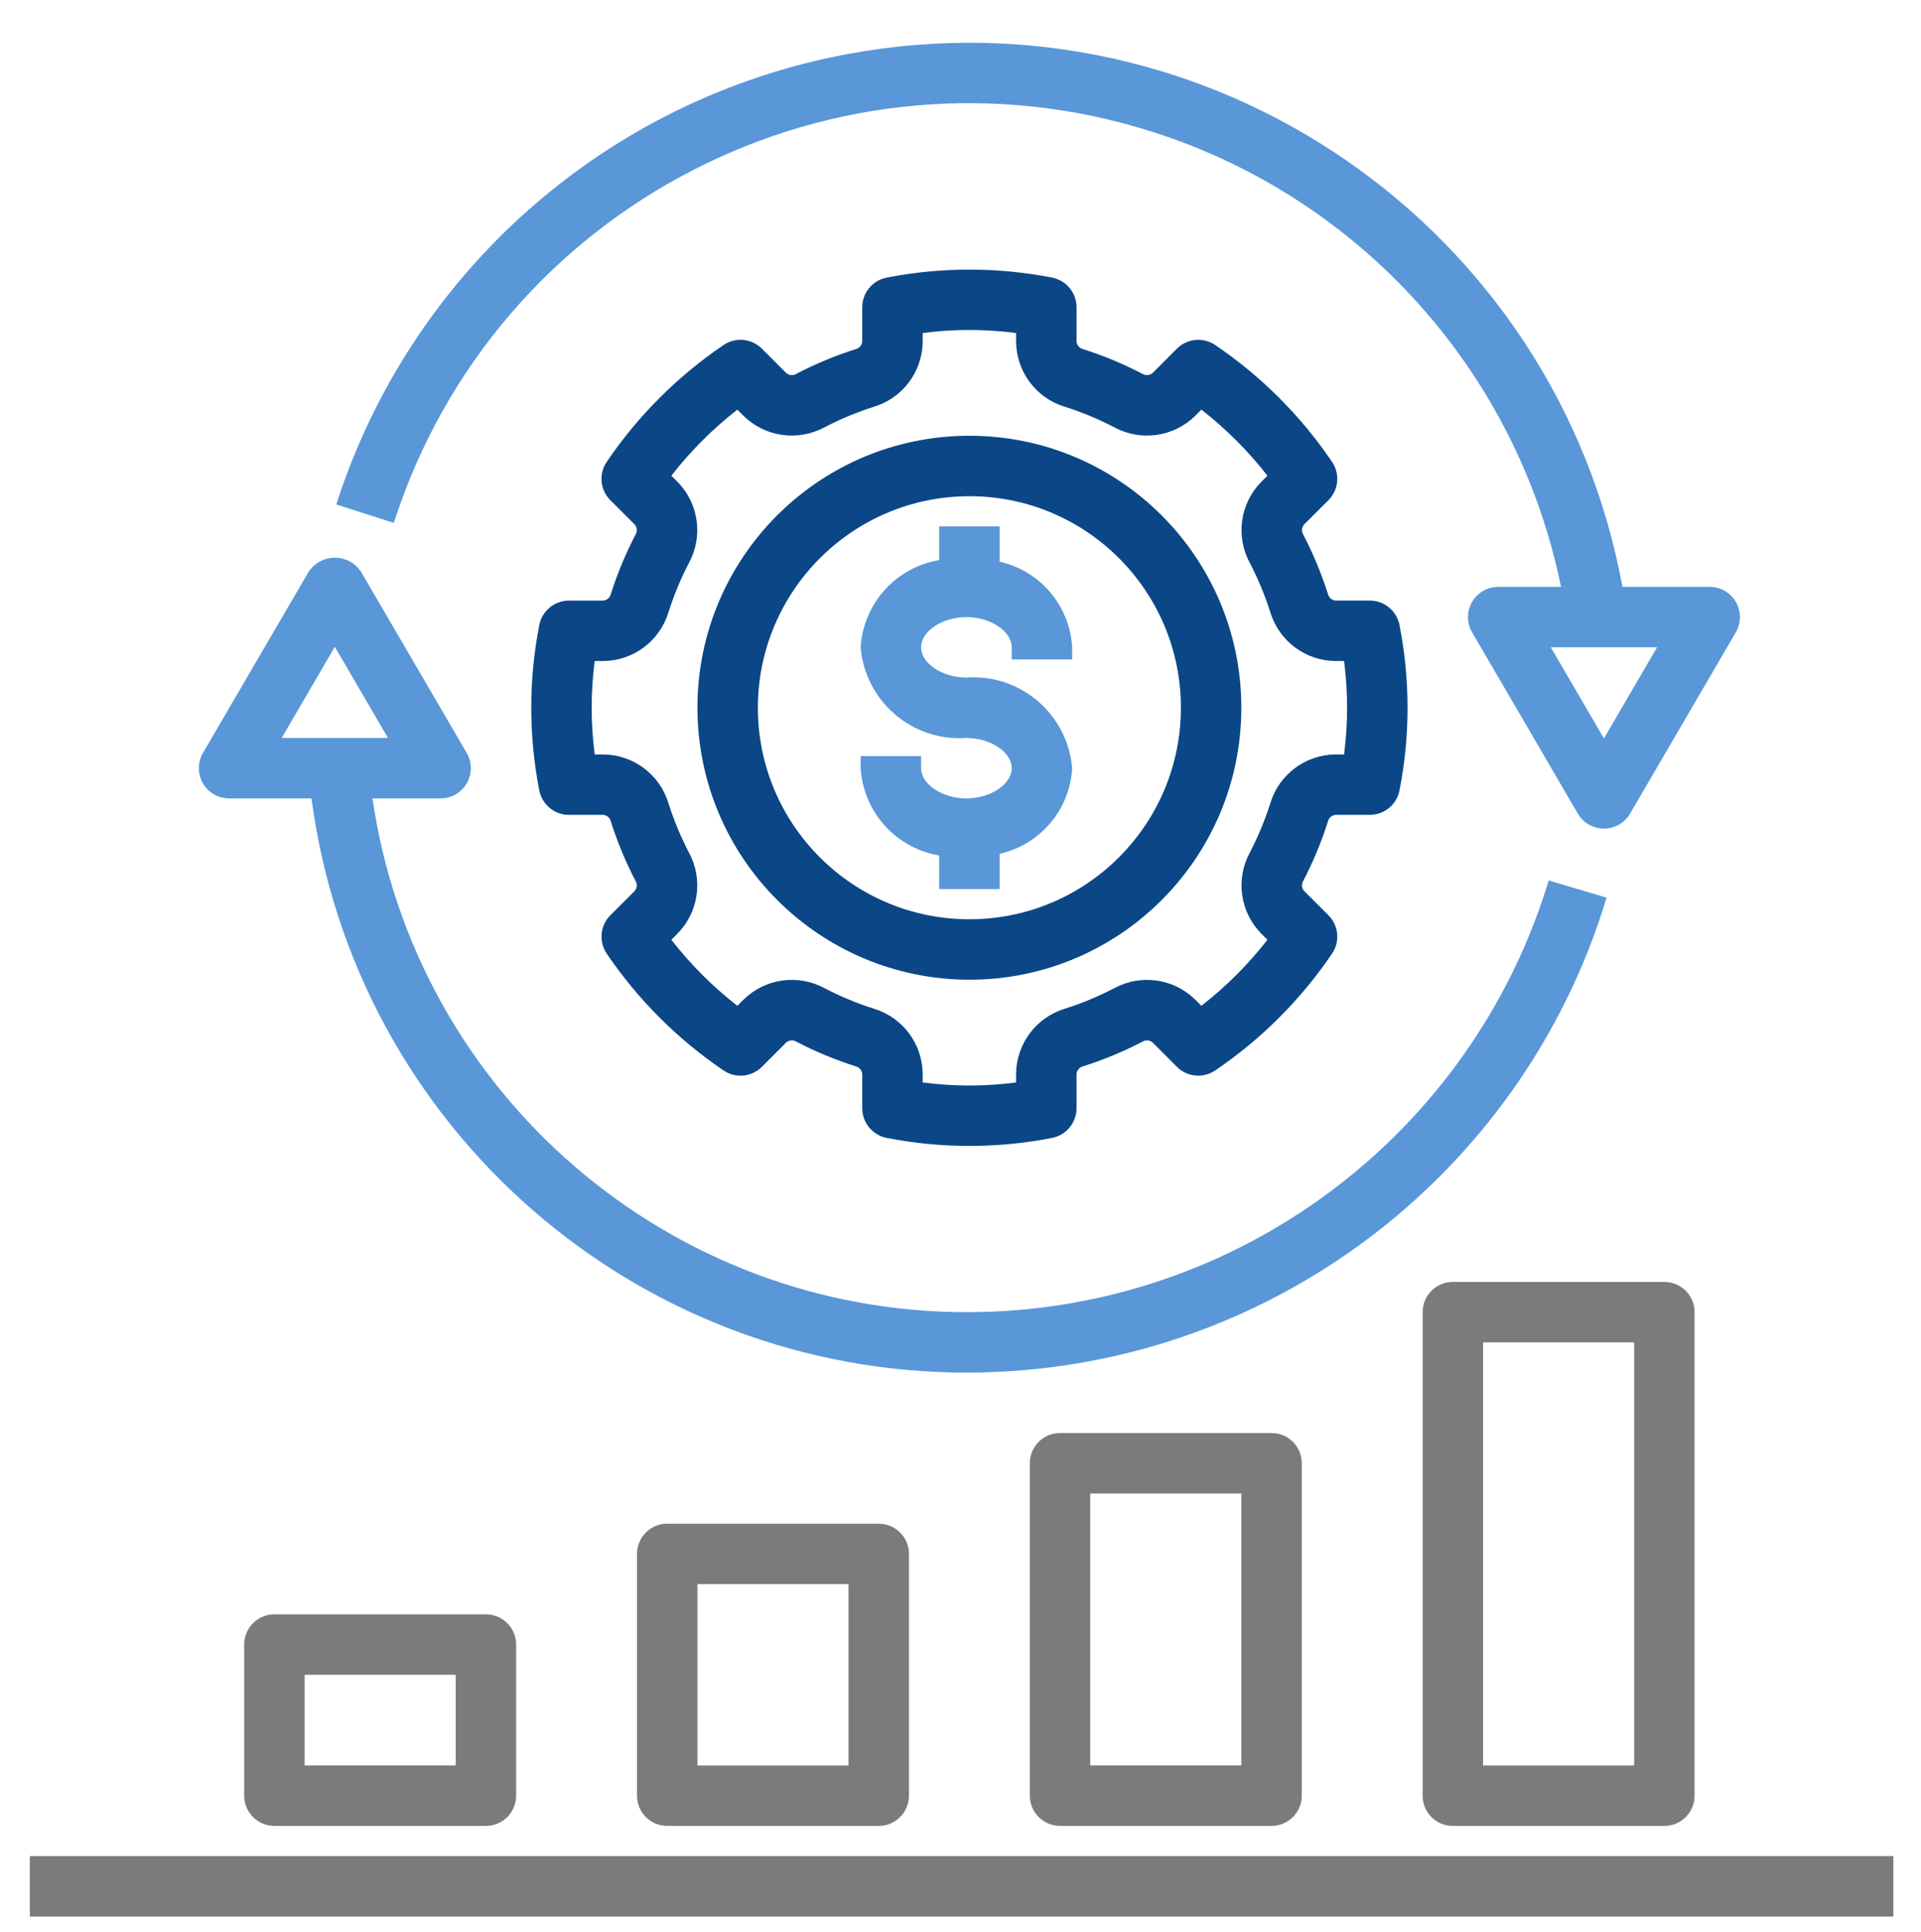 <svg xmlns="http://www.w3.org/2000/svg" id="Layer_7" viewBox="0 0 123.3 124"><path d="M62.22,62.876c9.64,0,17.455-7.815,17.455-17.455s-7.815-17.455-17.455-17.455-17.455,7.815-17.455,17.455c.011,9.636,7.819,17.445,17.455,17.455Zm0-31.032c7.498,0,13.576,6.078,13.576,13.576s-6.078,13.576-13.576,13.576-13.576-6.078-13.576-13.576c.009-7.494,6.082-13.567,13.576-13.576Z" style="fill:#0b4787;"></path><path d="M60.281,54.898v2.16h3.879v-2.262c2.607-.585,4.509-2.829,4.657-5.496-.292-3.469-3.315-6.061-6.788-5.818-1.549,0-2.909-.907-2.909-1.939s1.36-1.939,2.909-1.939,2.909,.907,2.909,1.939v.777h3.879v-.777c-.149-2.667-2.051-4.912-4.657-5.496v-2.262h-3.879v2.16c-2.779,.465-4.869,2.786-5.04,5.598,.292,3.469,3.315,6.061,6.788,5.818,1.549,0,2.909,.907,2.909,1.939s-1.36,1.939-2.909,1.939-2.909-.907-2.909-1.939v-.777h-3.879v.777c.171,2.812,2.261,5.133,5.04,5.598Z" style="fill:#5997d9;"></path><path d="M103.12,57.611l-3.716-1.106c-4.967,16.397-20.05,27.636-37.183,27.706-19.198,.078-35.53-13.976-38.316-32.971h4.375c1.072-0,1.94-.869,1.94-1.941-0-.343-.091-.68-.264-.976l-6.788-11.637c-.62-.926-1.873-1.174-2.799-.554-.219,.147-.407,.335-.554,.554l-6.788,11.637c-.539,.926-.226,2.114,.7,2.653,.296,.173,.633,.264,.976,.264h5.29c2.805,21.155,20.887,36.935,42.228,36.85,18.846-.078,35.437-12.441,40.899-30.479ZM18.08,47.36l3.411-5.849,3.411,5.849h-6.822Z" style="fill:#5997d9;"></path><path d="M111.419,38.637c-.346-.602-.987-.974-1.682-.974h-5.598C99.865,14.499,77.621-.814,54.456,3.46c-15.445,2.85-28.074,13.959-32.872,28.914l3.693,1.186C31.82,13.169,53.654,1.943,74.046,8.485c13.35,4.283,23.348,15.44,26.148,29.178h-4.032c-1.072,0-1.94,.869-1.94,1.941,0,.343,.091,.68,.264,.976l6.788,11.637c.541,.926,1.73,1.238,2.655,.697,.289-.169,.529-.409,.697-.697l6.788-11.637c.349-.6,.351-1.341,.006-1.943Zm-8.47,8.754l-3.411-5.849h6.822l-3.411,5.849Z" style="fill:#5997d9;"></path><path d="M39.21,38.116c-.053,.231-.247,.403-.483,.428h-2.208c-.93,.001-1.729,.661-1.905,1.574-.687,3.502-.687,7.103,0,10.605,.176,.913,.975,1.573,1.905,1.574h2.208c.237,.025,.431,.199,.483,.432,.416,1.307,.943,2.575,1.576,3.792,.128,.202,.112,.462-.038,.648l-1.572,1.57c-.658,.659-.756,1.692-.233,2.462,2.001,2.952,4.546,5.497,7.498,7.498,.77,.523,1.804,.425,2.462-.233l1.568-1.572c.186-.148,.445-.164,.648-.04,1.217,.634,2.487,1.162,3.796,1.578,.231,.053,.403,.247,.428,.483v2.208c.001,.93,.661,1.729,1.574,1.905,3.502,.687,7.104,.687,10.607,0,.913-.176,1.573-.975,1.574-1.905v-2.209c.025-.236,.198-.431,.43-.483,1.307-.416,2.575-.943,3.792-1.576,.201-.129,.463-.113,.648,.038l1.57,1.572c.659,.658,1.692,.756,2.462,.233,2.952-2.001,5.497-4.546,7.499-7.498,.523-.77,.425-1.804-.233-2.462l-1.572-1.568c-.15-.185-.166-.445-.04-.648,.634-1.217,1.162-2.487,1.578-3.796,.052-.232,.246-.405,.483-.43h2.208c.93-.001,1.729-.661,1.905-1.574,.687-3.502,.687-7.103,0-10.605-.176-.913-.975-1.573-1.905-1.574h-2.209c-.236-.025-.43-.197-.483-.428v-.002c-.416-1.307-.943-2.575-1.576-3.792-.128-.202-.112-.462,.038-.648l1.572-1.57c.658-.659,.756-1.692,.233-2.462-2.001-2.952-4.546-5.497-7.498-7.498-.771-.521-1.803-.423-2.462,.233l-1.568,1.572c-.186,.15-.445,.166-.648,.04-1.217-.634-2.487-1.162-3.796-1.578-.231-.053-.403-.247-.428-.483v-2.208c-.001-.93-.661-1.729-1.574-1.905-3.503-.682-7.104-.682-10.607,0-.913,.176-1.573,.975-1.574,1.905v2.208c-.025,.236-.198,.431-.43,.483-1.307,.416-2.575,.943-3.792,1.576-.201,.129-.463,.113-.648-.038l-1.57-1.572c-.659-.657-1.692-.755-2.462-.233-2.952,2.001-5.497,4.546-7.498,7.498-.523,.77-.425,1.804,.233,2.462l1.572,1.568c.15,.185,.166,.445,.04,.648-.634,1.217-1.162,2.487-1.578,3.796Zm3.697,1.172c.348-1.096,.791-2.159,1.322-3.178,.914-1.703,.615-3.803-.739-5.182l-.4-.398c1.232-1.583,2.656-3.007,4.239-4.239l.4,.4c1.379,1.354,3.48,1.653,5.182,.737,1.018-.53,2.08-.972,3.174-1.32,1.848-.556,3.119-2.25,3.137-4.18v-.555c1.99-.261,4.006-.261,5.996,0v.555c.017,1.929,1.288,3.623,3.135,4.18,1.096,.348,2.159,.791,3.178,1.322,1.703,.913,3.802,.614,5.182-.739l.398-.4c1.583,1.232,3.007,2.656,4.239,4.239l-.4,.4c-1.354,1.379-1.653,3.48-.737,5.182,.53,1.019,.972,2.082,1.32,3.176,.557,1.847,2.251,3.117,4.18,3.135h.555c.26,1.99,.26,4.005,0,5.995h-.555c-1.929,.018-3.623,1.289-4.18,3.136-.348,1.096-.791,2.159-1.322,3.178-.914,1.703-.615,3.803,.739,5.182l.4,.398c-1.232,1.583-2.656,3.007-4.239,4.239l-.4-.4c-1.379-1.355-3.48-1.654-5.182-.737-1.018,.53-2.08,.972-3.174,1.32-1.848,.556-3.119,2.25-3.137,4.18v.555c-1.99,.261-4.006,.261-5.996,0v-.555c-.018-1.929-1.288-3.623-3.135-4.18-1.096-.348-2.159-.791-3.178-1.322-1.703-.915-3.803-.616-5.182,.739l-.398,.4c-1.583-1.232-3.007-2.656-4.239-4.239l.4-.4c1.354-1.379,1.653-3.48,.737-5.182-.53-1.018-.972-2.08-1.32-3.174-.556-1.848-2.25-3.12-4.18-3.138h-.555c-.26-1.99-.26-4.005,0-5.995h.555c1.929-.018,3.623-1.288,4.18-3.135h-0Z" style="fill:#0b4787;"></path><path d="M93.252,117.182h13.576c1.071,.001,1.939-.867,1.939-1.937v-31.034c.001-1.071-.867-1.939-1.937-1.939h-13.579c-1.071-.001-1.939,.867-1.939,1.937v31.034c-.001,1.071,.867,1.939,1.937,1.939h.002Zm1.939-31.032h9.697v27.153h-9.697v-27.153Z" style="fill:#7c7b7b;"></path><path d="M68.039,91.968c-1.071-.001-1.939,.867-1.939,1.937v21.336c-.001,1.071,.867,1.939,1.937,1.939h13.579c1.071,.001,1.939-.867,1.939-1.937v-21.336c.001-1.071-.867-1.939-1.937-1.939h-13.579Zm11.637,21.334h-9.697v-17.455h9.697v17.455Z" style="fill:#7c7b7b;"></path><path d="M42.826,97.787c-1.071-.001-1.939,.867-1.939,1.937v15.518c-.001,1.071,.867,1.939,1.937,1.939h13.579c1.071,.001,1.939-.867,1.939-1.937v-15.518c.001-1.071-.867-1.939-1.937-1.939h-13.579Zm11.637,15.516h-9.697v-11.637h9.697v11.637Z" style="fill:#7c7b7b;"></path><path d="M17.612,103.605c-1.071-.001-1.939,.867-1.939,1.937v9.7c-.001,1.071,.867,1.939,1.937,1.939h13.579c1.071,.001,1.939-.867,1.939-1.937v-9.7c.001-1.071-.867-1.939-1.937-1.939h-13.579Zm11.637,9.697h-9.697v-5.818h9.697v5.818Z" style="fill:#7c7b7b;"></path><rect x="1.915" y="119.121" width="119.611" height="3.879" style="fill:#7c7b7b;"></rect></svg>